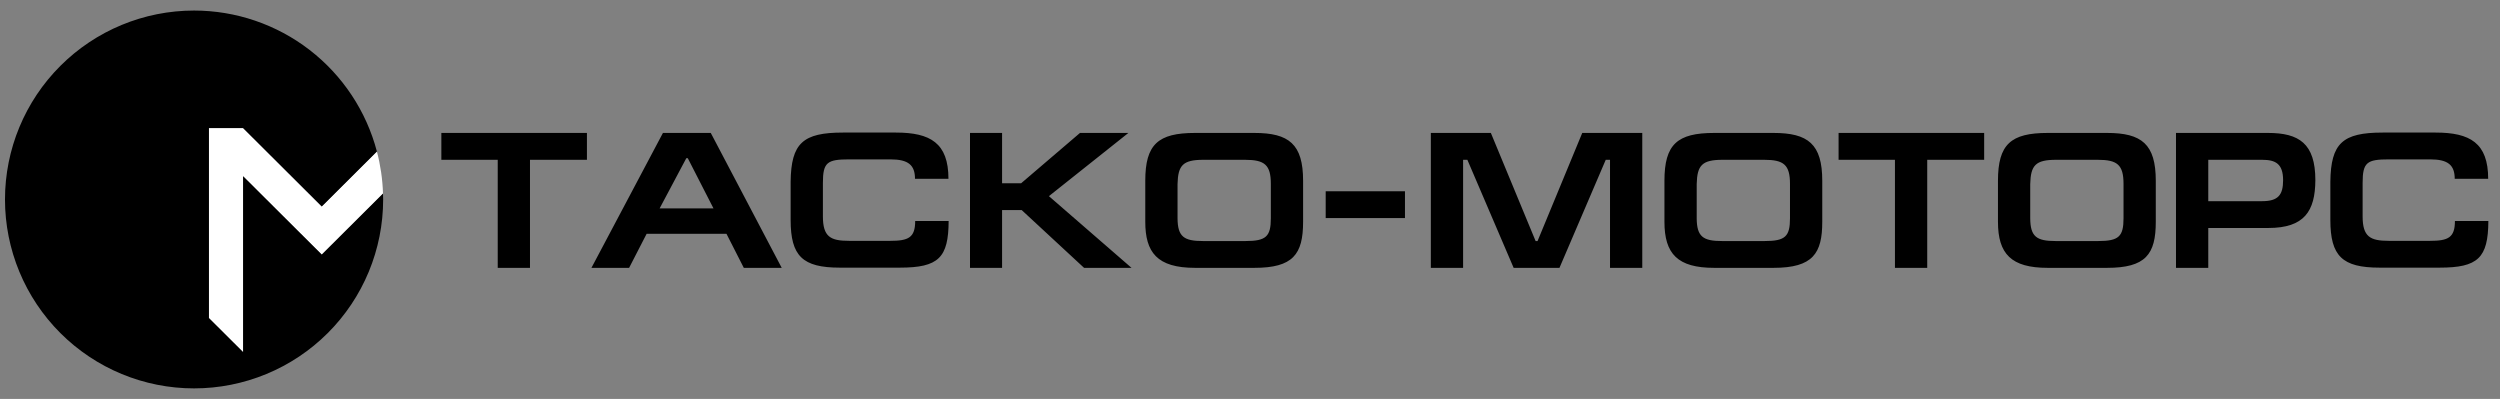 <svg width="188" height="30" viewBox="0 0 188 30" fill="none" xmlns="http://www.w3.org/2000/svg">
<rect x="0" y="0" width="188" height="30" fill="#808080" stroke="none"/>
<g clip-path="url(#clip0_25856_1784)">
<path d="M28.343 11.391L24.196 15.524L18.281 9.631L18.281 9.632H15.711V23.92L18.281 26.48V13.254L22.378 17.336L22.378 17.336L23.399 18.352L24.196 19.147L24.196 19.147L28.802 14.558C28.769 13.488 28.615 12.426 28.343 11.391Z" fill="white" style="fill:white;fill-opacity:1;"/>
<path d="M14.594 0.793C10.823 0.793 7.206 2.29 4.54 4.954C1.873 7.619 0.375 11.232 0.375 15C0.375 18.768 1.873 22.381 4.54 25.046C7.206 27.71 10.823 29.207 14.594 29.207C16.461 29.207 18.31 28.839 20.035 28.125C21.761 27.411 23.328 26.365 24.648 25.046C25.969 23.727 27.016 22.16 27.731 20.437C28.445 18.713 28.813 16.866 28.813 15C28.812 14.852 28.808 14.705 28.802 14.558L24.196 19.147L24.196 19.146L23.399 18.352L22.378 17.336L22.378 17.336L18.281 13.254V26.48L15.711 23.92V9.632H18.281L18.281 9.631L24.196 15.524L28.343 11.391C27.545 8.355 25.763 5.669 23.276 3.751C20.788 1.834 17.736 0.794 14.594 0.793Z" fill="black" style="fill:black;fill-opacity:1;"/>
<path d="M1.461 9.632L4.031 12.193H8.076V16.227L10.637 18.798V12.193H13.198V9.632H1.461Z" fill="#FF2A2A" style="fill:#FF2A2A;fill:color(display-p3 1 0.165 0.165);fill-opacity:1;"/>
<path d="M33.19 9.997H44.137V12.017H39.855V20.142H37.429V12.017H33.19V9.997ZM47.309 20.142H44.476L49.853 9.997H53.45L58.785 20.142H55.934L54.631 17.583H48.626L47.309 20.142ZM49.604 15.671H53.654L51.723 11.899H51.609L49.604 15.671ZM67.67 20.127H63.152C60.352 20.127 59.456 19.255 59.456 16.545V13.665C59.49 10.761 60.383 9.969 63.388 9.969H67.377C69.951 9.969 71.324 10.747 71.324 13.448H68.808C68.808 12.42 68.312 11.985 66.967 11.985H63.855C62.202 11.985 61.882 12.208 61.882 13.755V16.27C61.882 17.806 62.448 18.111 63.841 18.111H66.953C68.314 18.111 68.822 17.871 68.822 16.62H71.338C71.324 19.371 70.593 20.127 67.67 20.127ZM72.944 20.142V9.997H75.356V13.783H76.787L81.215 9.997H84.855L78.878 14.75L85.09 20.142H81.522L76.833 15.799H75.356V20.142H72.944ZM88.551 16.431C88.566 17.788 89.016 18.126 90.453 18.126H93.668C95.212 18.126 95.567 17.782 95.567 16.416V13.829C95.567 12.4 95.106 12.017 93.626 12.017H90.496C88.949 12.017 88.585 12.431 88.551 13.844V16.431ZM97.993 16.677C97.993 19.131 97.232 20.142 94.325 20.142H89.868C87.005 20.142 86.125 18.97 86.125 16.677V13.594C86.125 10.849 87.092 9.997 89.868 9.997H94.325C96.928 9.997 97.993 10.833 97.993 13.594V16.677ZM99.692 14.383H105.654V16.399H99.692V14.383ZM123.499 9.997H118.985L115.624 18.126H115.478L112.113 9.997H107.599V20.142H110.025V12.017H110.346L113.826 20.142H117.272L120.752 12.017H121.073V20.142H123.499V9.997ZM127.592 16.431C127.606 17.788 128.057 18.126 129.494 18.126H132.709C134.253 18.126 134.607 17.782 134.607 16.416V13.829C134.607 12.381 134.13 12.017 132.666 12.017H129.537C127.99 12.017 127.626 12.431 127.592 13.844V16.431ZM137.034 16.677C137.034 19.039 136.35 20.142 133.365 20.142H128.909C126.16 20.142 125.166 19.096 125.166 16.677V13.594C125.166 10.849 126.133 9.997 128.909 9.997H133.365C135.969 9.997 137.034 10.833 137.034 13.594V16.677ZM138.261 9.997H149.209V12.017H144.927V20.142H142.5V12.017H138.261V9.997ZM152.673 16.431C152.688 17.788 153.138 18.126 154.575 18.126H157.79C159.334 18.126 159.689 17.782 159.689 16.416V13.829C159.689 12.381 159.212 12.017 157.748 12.017H154.618C153.071 12.017 152.707 12.431 152.673 13.844V16.431ZM162.115 16.677C162.115 19.131 161.354 20.142 158.447 20.142H153.99C151.241 20.142 150.247 19.096 150.247 16.677V13.594C150.247 10.849 151.214 9.997 153.99 9.997H158.447C161.05 9.997 162.115 10.833 162.115 13.594V16.677ZM163.635 20.142V9.997H170.551C172.881 9.997 174.115 10.785 174.115 13.551C174.102 15.882 173.283 17.144 170.579 17.144H166.062V20.142H163.635ZM166.062 15.128H170.112C171.319 15.128 171.689 14.659 171.689 13.551C171.689 12.315 171.121 12.017 170.112 12.017H166.062V15.128ZM183.457 20.127H178.94C176.139 20.127 175.243 19.255 175.243 16.545V13.665C175.278 10.761 176.17 9.969 179.175 9.969H183.164C185.738 9.969 187.111 10.747 187.111 13.448H184.595C184.595 12.42 184.099 11.985 182.754 11.985H179.643C177.989 11.985 177.669 12.208 177.669 13.755V16.27C177.669 17.797 178.231 18.111 179.628 18.111H182.74C184.102 18.111 184.61 17.87 184.61 16.62H187.125C187.111 19.406 186.337 20.127 183.457 20.127Z" fill="#8B8B8B" style="fill:#8B8B8B;fill:color(display-p3 0.546 0.546 0.546);fill-opacity:1;"/>
</g>
<defs>
<clipPath id="clip0_25856_1784">
<rect width="187.5" height="30" fill="white" style="fill:white;fill-opacity:1;"/>
</clipPath>
</defs>
</svg>
